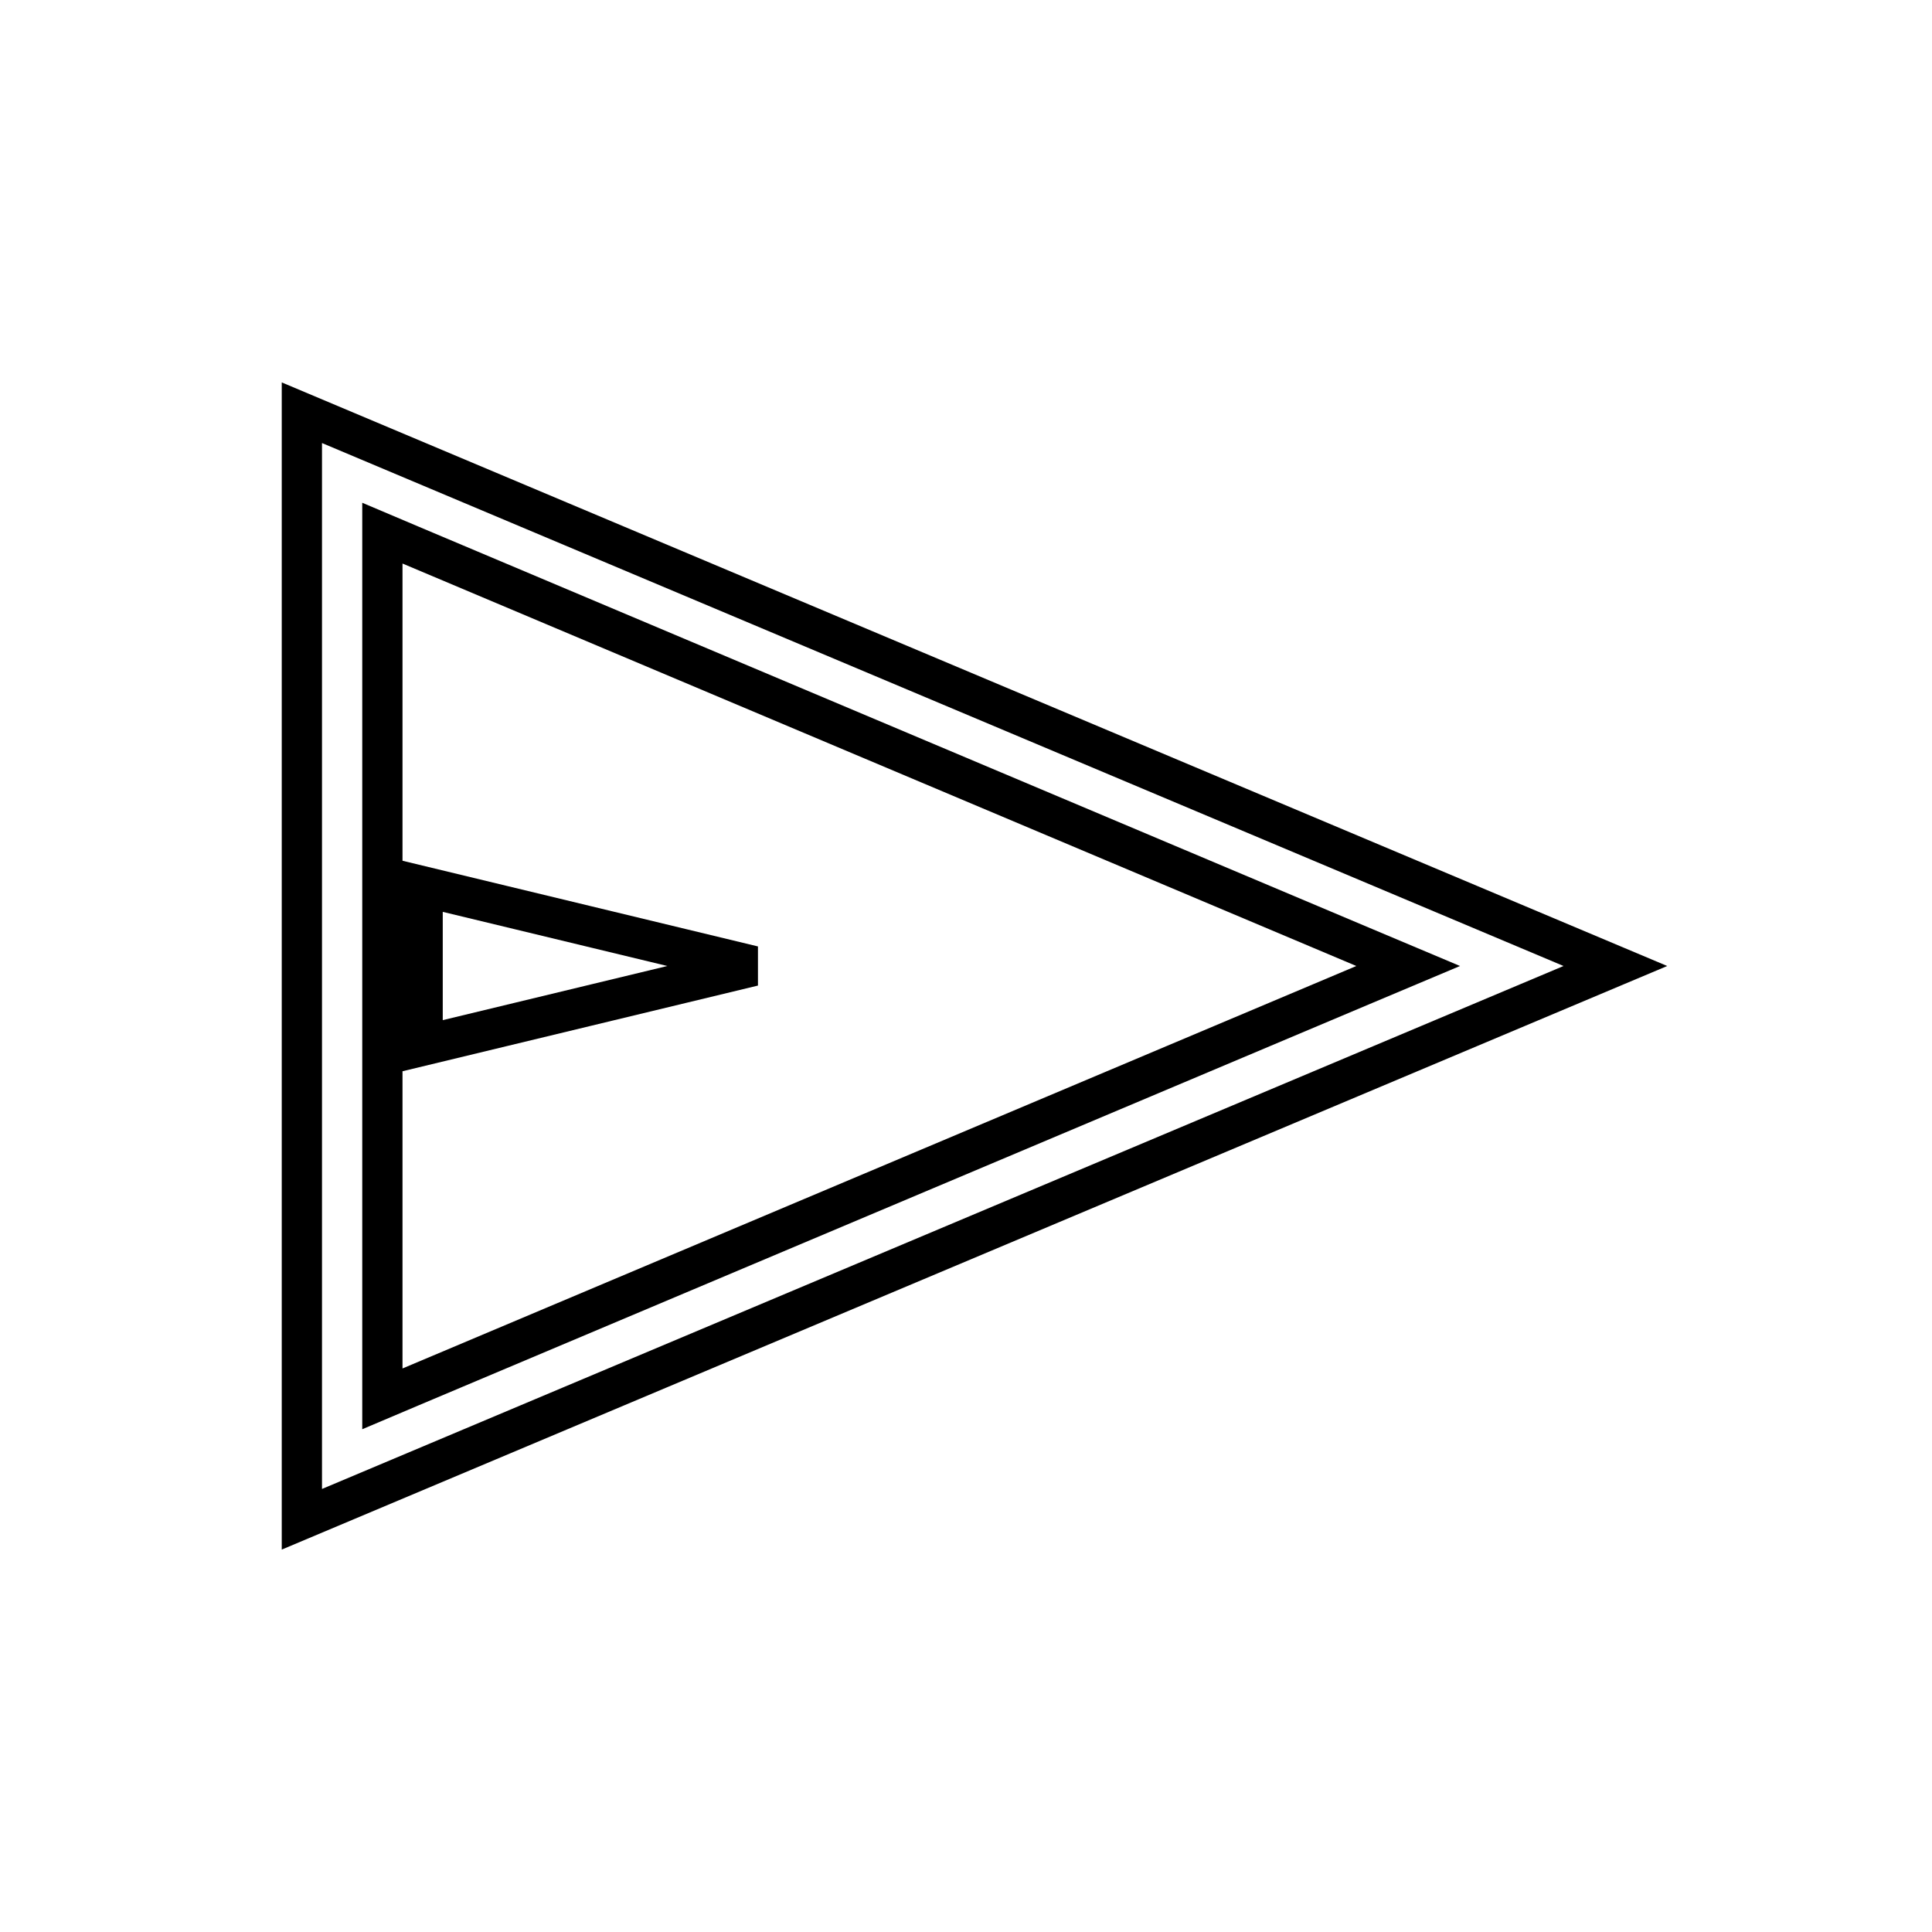 <svg width="24" height="24" viewBox="0 0 24 24" fill="none" xmlns="http://www.w3.org/2000/svg">
<mask id="mask0_2207_1548" style="mask-type:alpha" maskUnits="userSpaceOnUse" x="0" y="0" width="24" height="24">
<rect width="24" height="24" fill="#D9D9D9"/>
</mask>
<g mask="url(#mask0_2207_1548)">
<path d="M4.75 10.692V10.889V13.111V13.308V17V17.377L5.097 17.23L16.947 12.23L17.493 12L16.947 11.77L5.097 6.77L4.75 6.623V7V10.692ZM5.25 12.99V11.01L9.357 12L5.25 12.99ZM3.75 18.873V5.127L20.067 12L3.75 18.873Z" stroke="black" stroke-width="0.5"/>
</g>
</svg>
